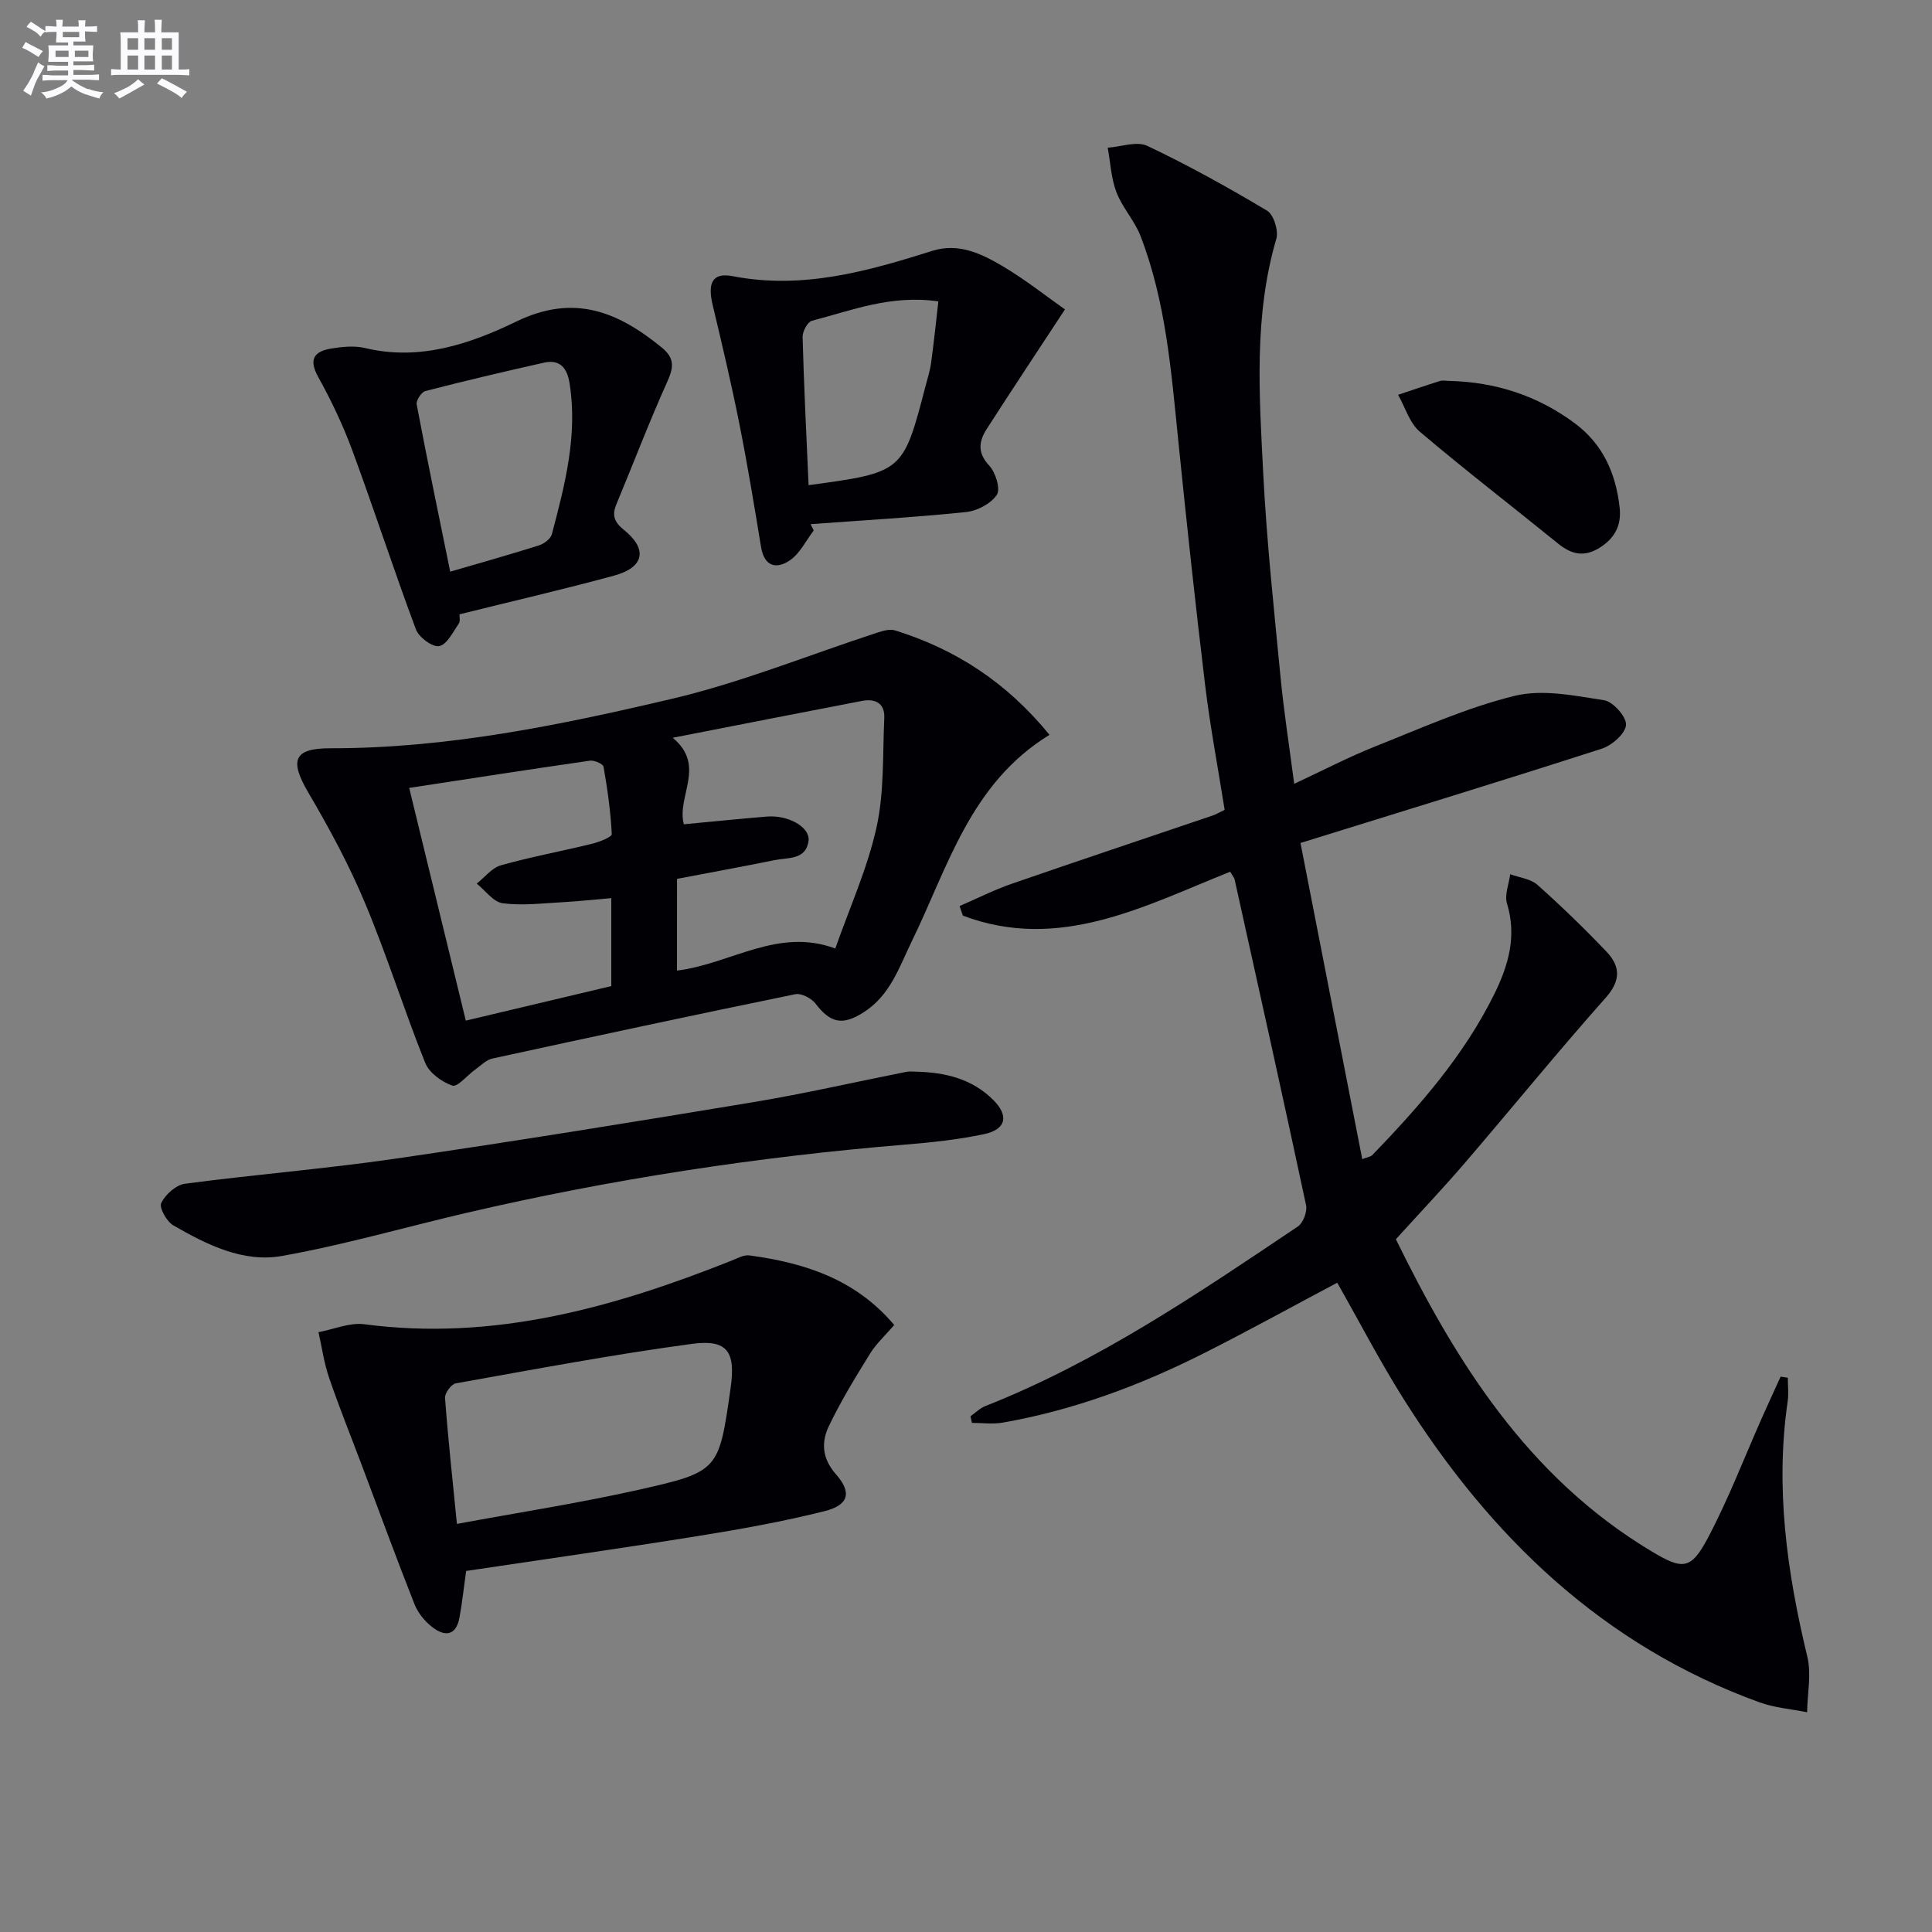 <svg enable-background="new 0 0 400 400" viewBox="0 0 400 400" xmlns="http://www.w3.org/2000/svg"><rect x="0" y="0" width="400" height="400" fill="#808080" stroke="none"/><g fill="#010105"><path d="m289 256.57c12.21 24.88 27.11 49.19 53.01 64.66 6.34 3.79 8.07 3.84 11.59-2.82 4.26-8.04 7.52-16.61 11.22-24.94 1.26-2.83 2.56-5.63 3.84-8.45.5.07.99.15 1.49.22 0 1.63.2 3.29-.03 4.89-2.61 17.93-.14 35.41 4.06 52.84.88 3.63.02 7.67-.04 11.53-3.3-.66-6.75-.92-9.88-2.06-32.41-11.76-55.73-34.3-73.74-62.93-4.86-7.72-9.07-15.86-13.66-23.94-9.26 4.91-18.51 10.03-27.94 14.77-13.12 6.59-26.81 11.66-41.33 14.2-2.06.36-4.24.05-6.36.05-.1-.46-.2-.92-.3-1.37 1.02-.71 1.94-1.66 3.06-2.1 23.39-9.23 44.02-23.29 64.72-37.19 1.1-.74 1.98-3.08 1.7-4.4-4.81-22.52-9.82-44.99-14.8-67.47-.07-.3-.32-.57-.91-1.58-17.69 7.06-35.34 16.66-55.35 9.09-.23-.66-.46-1.32-.68-1.98 3.61-1.56 7.14-3.35 10.84-4.63 13.8-4.78 27.65-9.39 41.48-14.09.78-.26 1.5-.7 2.56-1.2-1.36-8.58-2.99-17.17-4.04-25.82-2.03-16.81-3.84-33.66-5.55-50.51-1.46-14.37-2.56-28.81-7.81-42.44-1.23-3.2-3.77-5.89-5-9.09-1.11-2.88-1.24-6.14-1.81-9.23 2.76-.19 6.01-1.41 8.2-.38 8.49 4.03 16.74 8.6 24.8 13.42 1.37.82 2.4 4.15 1.91 5.82-4.7 16.03-3.53 32.37-2.71 48.62.72 14.09 2.23 28.15 3.59 42.2.68 7.08 1.79 14.12 2.82 22.02 6-2.79 11.24-5.54 16.7-7.71 9.54-3.79 19.02-8.07 28.93-10.5 5.79-1.42 12.42-.04 18.55.91 1.85.29 4.65 3.46 4.52 5.11-.14 1.8-2.9 4.23-5 4.91-20.5 6.61-41.09 12.91-62.4 19.53 4.28 21.92 8.5 43.5 12.79 65.46 1.03-.41 1.74-.48 2.11-.87 9.73-10.09 18.95-20.58 25.22-33.29 2.93-5.94 4.7-12 2.64-18.76-.55-1.79.4-4.03.66-6.07 1.9.7 4.22.94 5.63 2.19 4.96 4.42 9.76 9.06 14.34 13.88 2.86 3.02 2.96 5.96-.23 9.54-9.94 11.19-19.39 22.82-29.14 34.18-4.44 5.17-9.13 10.12-14.27 15.78z"/><path d="m217.29 152.14c-16.42 10.07-21.01 27.36-28.51 42.74-2.61 5.36-4.46 11.14-9.87 14.64-4.42 2.86-6.94 2.36-10.08-1.75-.85-1.11-2.93-2.18-4.17-1.93-20.94 4.29-41.84 8.77-62.72 13.32-1.3.28-2.42 1.48-3.59 2.31-1.62 1.16-3.63 3.66-4.7 3.29-2.2-.75-4.79-2.65-5.62-4.71-4.38-10.93-7.9-22.21-12.45-33.07-3.3-7.9-7.41-15.51-11.76-22.91-3.85-6.57-3.13-9.16 4.57-9.15 24.12.04 47.55-4.78 70.77-10.25 14.43-3.4 28.33-9.08 42.48-13.69 1.17-.38 2.6-.8 3.68-.46 12.54 3.9 23.1 10.75 31.97 21.62zm-77.13 48.81c11.17-1.37 20.82-9 32.78-4.57 2.98-8.5 6.66-16.6 8.54-25.11 1.61-7.3 1.25-15.05 1.6-22.61.14-3.09-1.89-4.07-4.63-3.54-12.67 2.43-25.33 4.92-39.17 7.63 7 5.79.76 12.1 2.3 17.91 6.03-.57 11.62-1.14 17.23-1.6 4.35-.36 8.94 2.18 8.59 5.01-.5 3.99-4.22 3.45-6.97 4-6.76 1.37-13.54 2.61-20.26 3.89-.01 6.63-.01 12.6-.01 18.99zm-13.6 3.21c0-6.14 0-11.88 0-18.21-3.68.31-6.94.67-10.22.85-4.09.22-8.25.74-12.26.21-1.94-.26-3.6-2.65-5.38-4.07 1.66-1.3 3.14-3.26 5.01-3.79 6.22-1.75 12.6-2.92 18.88-4.46 1.5-.37 4.1-1.39 4.07-2-.23-4.66-.89-9.32-1.7-13.93-.1-.6-1.91-1.4-2.81-1.27-12.45 1.79-24.88 3.72-37.43 5.64 3.97 16.31 7.83 32.16 11.72 48.18 10.21-2.44 20.04-4.76 30.12-7.15z"/><path d="m185.14 274.33c-1.84 2.14-3.71 3.84-4.99 5.9-3.03 4.89-6.05 9.83-8.53 15-1.6 3.34-1.46 6.69 1.46 10.01 3.35 3.8 2.62 6.37-2.33 7.62-8.66 2.18-17.49 3.75-26.31 5.17-15.88 2.55-31.81 4.81-47.93 7.22-.44 3.11-.79 6.37-1.37 9.59-.7 3.94-3.12 4.04-5.73 1.97-1.51-1.19-2.9-2.91-3.6-4.69-3.77-9.55-7.3-19.2-10.92-28.81-2.27-6.02-4.68-11.99-6.76-18.07-1.04-3.04-1.48-6.28-2.19-9.43 3.17-.59 6.45-2.04 9.49-1.64 26.74 3.53 51.58-3.44 75.98-13.15 1.22-.48 2.57-1.26 3.75-1.1 11.39 1.54 21.94 4.88 29.98 14.41zm-90.54 41.18c12.85-2.38 25.27-4.3 37.5-7.04 16.79-3.76 16.73-4.02 19.16-21.05 1.07-7.52-.59-10.18-7.97-9.19-16.38 2.2-32.65 5.28-48.93 8.18-.93.17-2.29 2.03-2.22 3.02.62 8.41 1.54 16.79 2.46 26.08z"/><path d="m189.7 221.88c5.98.14 11.57 1.47 15.95 5.86 3.28 3.28 2.66 6.1-1.89 7.07-5.33 1.13-10.81 1.71-16.25 2.16-30.64 2.52-60.95 7.16-90.89 14.13-12.75 2.97-25.36 6.64-38.22 8.93-8.05 1.44-15.58-2.33-22.52-6.33-1.37-.79-2.97-3.67-2.5-4.63.86-1.76 3.06-3.74 4.91-3.99 14.48-1.92 29.06-3.08 43.51-5.18 24.78-3.61 49.51-7.62 74.22-11.72 10.62-1.76 21.13-4.19 31.69-6.28.64-.13 1.33-.02 1.99-.02z"/><path d="m220.49 64.06c-5.76 8.78-11.05 16.73-16.2 24.76-1.62 2.52-1.98 4.91.52 7.58 1.32 1.41 2.38 4.86 1.57 6.06-1.24 1.84-4.1 3.33-6.41 3.56-10.69 1.1-21.42 1.71-32.14 2.5.21.44.43.87.64 1.31-1.6 2.09-2.83 4.72-4.89 6.15-2.76 1.92-5.34 1.38-6.01-2.72-1.4-8.5-2.8-17-4.48-25.45-1.65-8.25-3.57-16.44-5.53-24.62-1.09-4.53-.14-6.84 4.14-6.01 14.47 2.8 27.89-1.01 41.35-5.25 5.43-1.71 10.16.6 14.54 3.18 4.8 2.85 9.21 6.36 12.9 8.95zm-53.08 36.39c19.56-2.66 19.56-2.66 24.22-20.54.42-1.6.93-3.2 1.15-4.83.57-4.17 1-8.36 1.5-12.68-9.8-1.42-17.92 1.86-26.18 4.01-.9.24-1.96 2.22-1.93 3.36.27 10.11.78 20.21 1.24 30.68z"/><path d="m95.13 127.19c-.02.41.22 1.41-.17 1.97-1.2 1.73-2.46 4.34-4.05 4.61-1.41.24-4.19-1.83-4.8-3.46-4.58-12.27-8.62-24.73-13.15-37.01-1.94-5.26-4.38-10.39-7.1-15.29-2.08-3.76-.67-5.3 2.78-5.86 2.28-.37 4.77-.61 6.96-.09 11.27 2.71 21.71-.85 31.32-5.5 11.91-5.77 20.96-2.04 30.03 5.34 2.81 2.28 2.53 4.18 1.18 7.18-3.74 8.31-6.98 16.84-10.49 25.26-.97 2.33-.53 3.7 1.58 5.41 4.92 3.96 4.15 7.71-2.02 9.41-10.52 2.87-21.16 5.31-32.07 8.03zm-1.92-8.83c6.6-1.93 12.48-3.58 18.31-5.42 1.07-.34 2.47-1.35 2.73-2.31 2.71-10.24 5.39-20.51 3.67-31.3-.5-3.13-1.98-4.99-5.31-4.24-8.21 1.84-16.4 3.77-24.54 5.87-.82.21-1.96 1.96-1.8 2.77 2.14 11.32 4.49 22.6 6.94 34.63z"/><path d="m300.07 78.86c9.56.24 18.26 3.04 25.97 8.77 5.85 4.35 8.51 10.41 9.29 17.46.41 3.67-1.01 6.37-4.19 8.34-3.16 1.96-5.78 1.36-8.52-.86-9.54-7.74-19.29-15.24-28.65-23.18-2.13-1.81-3.04-5.06-4.51-7.65 2.88-.96 5.74-1.95 8.64-2.85.59-.19 1.3-.03 1.97-.03z"/></g><path d="m6.8 9.5c.6.3 1.3.7 2.1 1.1-.4.4-.7.8-.9 1.2-.7-.4-1.3-.8-1.8-1.1s-1.1-.6-1.6-.8c.2-.4.5-.8.7-1.2.4.2.8.5 1.5.8zm.9 6.9c-.3.6-.5 1.1-.7 1.7s-.4 1.1-.6 1.7c-.6-.4-1.1-.7-1.6-1 .7-1 1.2-1.8 1.5-2.4.3-.5.6-1.1.8-1.7.3-.6.5-1.2.8-1.8.3.3.8.6 1.3.8-.7 1.3-1.2 2.2-1.5 2.7zm.1-11c.4.3 1 .7 1.7 1.1-.5.2-.8.6-1.1 1.1-.5-.6-1-1-1.4-1.2s-.9-.6-1.5-.8c.2-.4.5-.7.9-1.1.5.3.9.6 1.4.9zm10.5 13c1 .4 2 .6 3.1.7-.4.4-.7.8-.8 1.3-.9-.2-1.9-.6-3-.9-1-.4-2-.9-2.8-1.6-.5.4-1.1.9-1.9 1.3s-1.9.9-3.3 1.2c-.1-.3-.5-.8-1.1-1.3 1 0 2.1-.3 3.2-.8 1.2-.5 1.9-1 2.3-1.7h-3.2c-.4 0-1 0-2 .1v-1.2c1 0 1.7.1 2 .1h3.3v-1h-2.3c-.2 0-.9 0-2 .1v-1.2c1.2 0 1.9.1 2 .1h2.3v-.8h-4.1c0-.7.1-1.2.1-1.6 0-.5 0-1.1-.1-1.8h4.1v-.6h-2.5c0-.6.1-1.1.1-1.6v-.6h-.5c-.4 0-1 0-1.8.1v-1.3c1.2 0 1.9.1 2.1.1h.2c0-.3 0-.8-.1-1.4h1.4c0 .6-.1 1-.1 1.4h3.4c0-.4 0-.8-.1-1.3h1.5c0 .4-.1.9-.1 1.3.7 0 1.5 0 2.5-.1v1.2c-1 0-1.8-.1-2.5-.1v.6c0 .3 0 .8.1 1.5h-2.5v.8h4.1c0 .7-.1 1.3-.1 1.8s0 1 .1 1.5h-4.1v.8h1.4c.8 0 1.8 0 2.9-.1v1.2c-1 0-1.9-.1-2.8-.1h-1.5v1h3.2c.3 0 1 0 2.1-.1v1.2c-1.1 0-1.8-.1-2.1-.1h-3.4l-.1.1c1.4 1 2.4 1.5 3.4 1.9zm-4.1-6.6v-1.3h-2.7v1.3zm2.2-4.1v-1.1h-3.4v1.1zm1.9 4.1v-1.3h-2.8v1.3z" fill="#fbfafc"/><path d="m37 6.7v2.3 5.4c1 0 1.8 0 2.2-.1v1.3c-.6 0-1.5-.1-2.5-.1h-11.9c-.7 0-1.3 0-1.8.1v-1.3c.5 0 1.1.1 2 .1v-5.2c0-1 0-1.8-.1-2.5h3.7c0-1.3 0-2.1-.1-2.5h1.5c0 .4-.1 1.3-.1 2.5h2.2c0-1.2 0-2.1-.1-2.6h1.5c0 .4-.1 1.3-.1 2.6zm-12.3 13.7c-.3-.4-.7-.8-1.1-1.1 1.1-.4 2.1-.9 2.9-1.3.8-.5 1.5-1 2.1-1.6.4.4.9.8 1.3 1.1-2.5 1.4-4.2 2.4-5.2 2.9zm3.9-10.1v-2.4h-2.2v2.4zm0 4.1v-2.9h-2.2v2.9zm3.5-4.1v-2.4h-2.2v2.4zm0 4.1v-2.9h-2.2v2.9zm.4 2.9 1-1.1c.6.3 1.4.7 2.5 1.3s2 1.1 2.7 1.5c-.4.4-.8.8-1.1 1.3-.8-.8-2.5-1.7-5.1-3zm3.1-7v-2.4h-2.1v2.4zm0 4.1v-2.9h-2.1v2.9z" fill="#fbfafc"/></svg>
